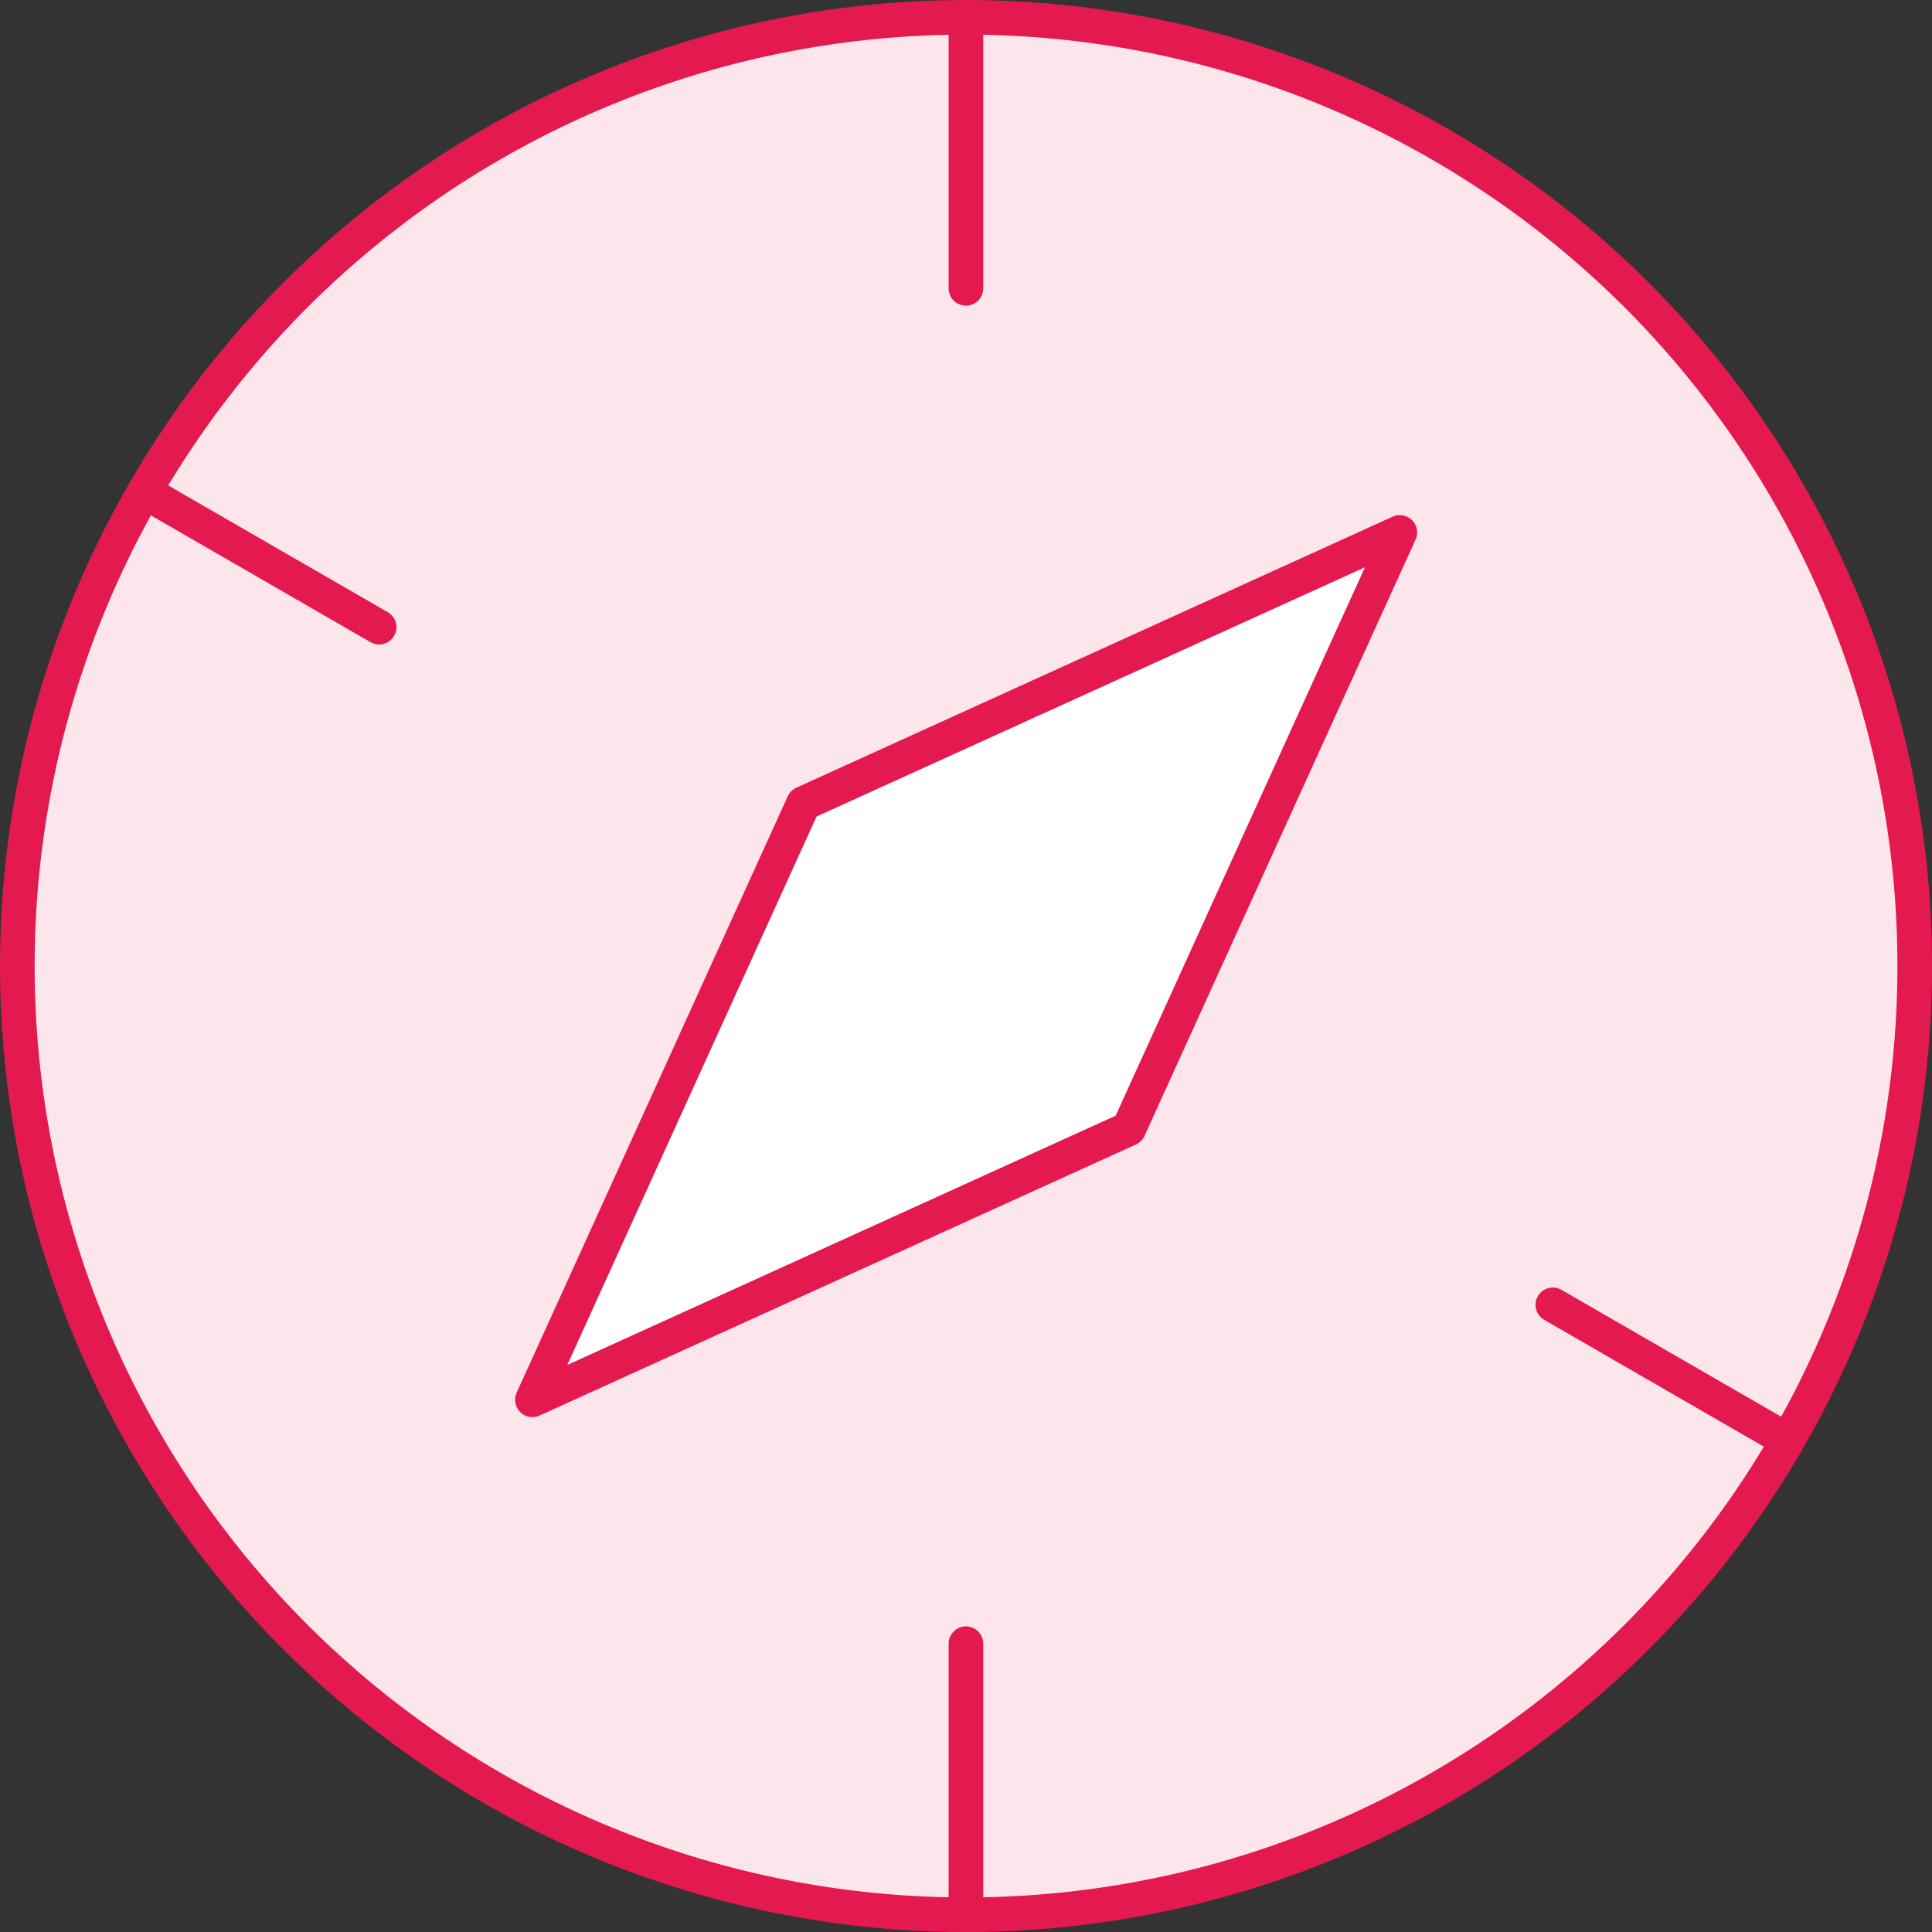 <svg xmlns="http://www.w3.org/2000/svg" width="279.107" height="279.107" viewBox="0 0 279.107 279.107">
  <rect x="0" y="0" width="279.107" height="279.107" fill="#333333" stroke="none"/>
  <g id="safari" transform="translate(-4.196 -4.196)">
    <path id="Subtract" d="M143.75,280.8A137.054,137.054,0,1,0,6.7,143.75,137.055,137.055,0,0,0,143.75,280.8ZM206.417,81.112,167.259,167.26,81.111,206.419l39.158-86.148Z" transform="translate(0 0)" fill="#fce6ec" fill-rule="evenodd"/>
    <path id="Vector_578" data-name="Vector 578" d="M140.112,140.112,179.27,53.964,93.122,93.122,53.964,179.27l86.148-39.158Z" transform="translate(27.148 27.148)" fill="#fff"/>
    <path id="Vector_579" data-name="Vector 579" d="M140.112,140.112,179.27,53.964,93.122,93.122,53.964,179.27l86.148-39.158Z" transform="translate(27.148 27.148)" fill="none" stroke="#e3194f" stroke-linecap="round" stroke-linejoin="round" stroke-width="5"/>
    <path id="Ellipse_36" data-name="Ellipse 36" d="M6.7,143.75A137.054,137.054,0,1,0,143.75,6.7,137.054,137.054,0,0,0,6.7,143.75" transform="translate(0 0)" fill="none" stroke="#e3194f" stroke-linecap="round" stroke-linejoin="round" stroke-width="5"/>
    <path id="Vector" d="M93.743,6.7V45.855" transform="translate(49.996 0)" fill="none" stroke="#e3194f" stroke-linecap="round" stroke-linejoin="round" stroke-width="5"/>
    <path id="Vector_2" d="M18.356,50.223,52.268,69.8" transform="translate(6.697 25)" fill="none" stroke="#e3194f" stroke-linecap="round" stroke-linejoin="round" stroke-width="5"/>
    <path id="Vector_3" d="M93.743,195.089V155.932" transform="translate(49.996 85.715)" fill="none" stroke="#e3194f" stroke-linecap="round" stroke-linejoin="round" stroke-width="5"/>
    <path id="Vector_4" d="M181.507,144.42,147.6,124.84" transform="translate(80.927 67.857)" fill="none" stroke="#e3194f" stroke-linecap="round" stroke-linejoin="round" stroke-width="5"/>
  </g>
</svg>
